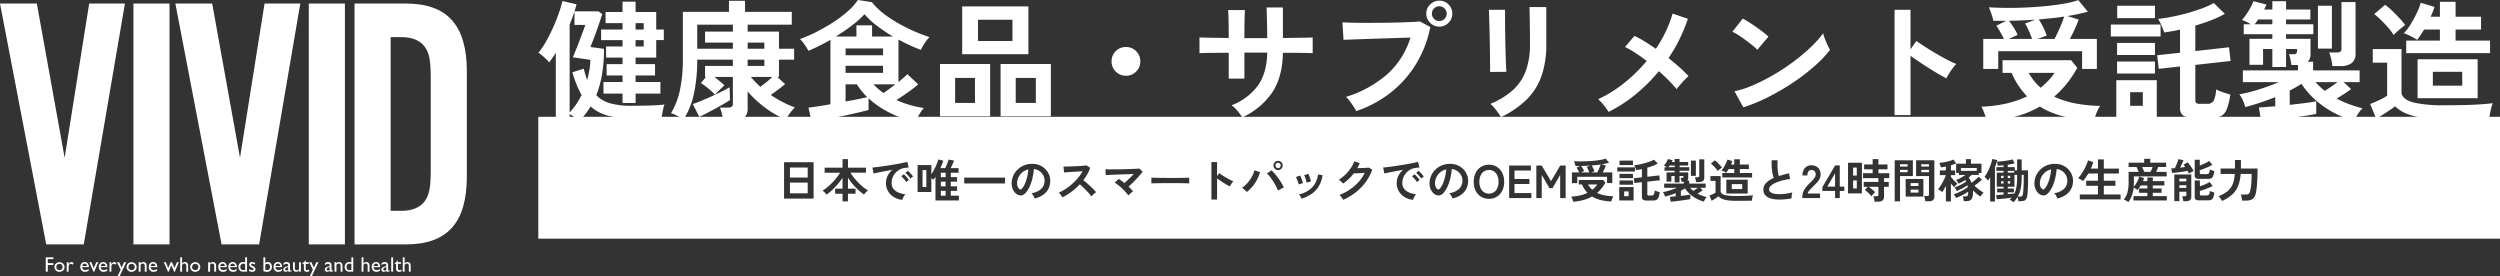 <svg xmlns="http://www.w3.org/2000/svg" width="861.5" height="95.275" viewBox="0 0 861.5 95.275">
  <rect x="0" y="0" width="861.5" height="95.275" fill="#333333" stroke="none"/>
  <g id="グループ_77" data-name="グループ 77" transform="translate(-242.5 -351.75)">
    <g id="グループ_76" data-name="グループ 76" transform="translate(-655.5 10.034)">
      <path id="パス_13" data-name="パス 13" d="M.533-4.775H3.168v.63H1.241v1.379H3.168v.63H1.241v2.3H.533Zm4.75,1.68a1.7,1.7,0,0,1,1.234.479,1.612,1.612,0,0,1,.492,1.2,1.531,1.531,0,0,1-.5,1.169A1.769,1.769,0,0,1,5.255.223,1.7,1.7,0,0,1,4.031-.249a1.568,1.568,0,0,1-.492-1.18,1.579,1.579,0,0,1,.5-1.19A1.731,1.731,0,0,1,5.283-3.095Zm-.035.58a1.017,1.017,0,0,0-.76.3,1.063,1.063,0,0,0-.3.775,1.016,1.016,0,0,0,.3.762,1.075,1.075,0,0,0,.782.3,1.058,1.058,0,0,0,.776-.3,1.03,1.03,0,0,0,.3-.766,1.022,1.022,0,0,0-.315-.768A1.094,1.094,0,0,0,5.248-2.515Zm3.166-.573v.746L8.449-2.4q.467-.753.934-.753a1.151,1.151,0,0,1,.76.368l-.34.566a.954.954,0,0,0-.622-.318.667.667,0,0,0-.539.3,1.122,1.122,0,0,0-.228.7v1.7H7.766V-3.088ZM15.378-1.4H13.089a1.062,1.062,0,0,0,.313.743,1.032,1.032,0,0,0,.745.276,1.937,1.937,0,0,0,1.174-.4v.63a2.149,2.149,0,0,1-.589.283,2.462,2.462,0,0,1-.684.085,1.536,1.536,0,0,1-.87-.223,1.621,1.621,0,0,1-.532-.6,1.833,1.833,0,0,1-.2-.872,1.731,1.731,0,0,1,.421-1.208,1.406,1.406,0,0,1,1.093-.465,1.288,1.288,0,0,1,1.033.453,1.809,1.809,0,0,1,.386,1.213ZM13.1-1.79h1.638a.9.9,0,0,0-.23-.594.739.739,0,0,0-.552-.209.794.794,0,0,0-.568.209A1.034,1.034,0,0,0,13.1-1.79Zm4.853-1.3h.7L17.217.223H17L15.53-3.088h.7l.877,2ZM21.765-1.4H19.477a1.062,1.062,0,0,0,.313.743,1.032,1.032,0,0,0,.745.276,1.937,1.937,0,0,0,1.174-.4v.63a2.149,2.149,0,0,1-.589.283,2.462,2.462,0,0,1-.684.085,1.536,1.536,0,0,1-.87-.223,1.621,1.621,0,0,1-.532-.6,1.833,1.833,0,0,1-.2-.872,1.731,1.731,0,0,1,.421-1.208,1.406,1.406,0,0,1,1.093-.465A1.288,1.288,0,0,1,21.38-2.7a1.809,1.809,0,0,1,.386,1.213ZM19.491-1.79h1.638a.9.9,0,0,0-.23-.594.739.739,0,0,0-.552-.209.794.794,0,0,0-.568.209A1.034,1.034,0,0,0,19.491-1.79Zm3.661-1.3v.746l.035-.057q.467-.753.934-.753a1.151,1.151,0,0,1,.76.368l-.34.566a.954.954,0,0,0-.622-.318.667.667,0,0,0-.539.3,1.122,1.122,0,0,0-.228.7v1.7H22.5V-3.088Zm4.386,0h.725l-2.3,4.913h-.718L26.349-.531,25.09-3.088h.732L26.7-1.252Zm2.593-.007a1.7,1.7,0,0,1,1.234.479,1.612,1.612,0,0,1,.492,1.2,1.531,1.531,0,0,1-.5,1.169A1.769,1.769,0,0,1,30.1.223a1.7,1.7,0,0,1-1.224-.472,1.568,1.568,0,0,1-.492-1.18,1.579,1.579,0,0,1,.5-1.19A1.731,1.731,0,0,1,30.13-3.095Zm-.035.58a1.017,1.017,0,0,0-.76.3,1.063,1.063,0,0,0-.3.775,1.016,1.016,0,0,0,.3.762,1.075,1.075,0,0,0,.782.3,1.058,1.058,0,0,0,.776-.3,1.03,1.03,0,0,0,.3-.766,1.022,1.022,0,0,0-.315-.768A1.094,1.094,0,0,0,30.095-2.515Zm3.12-.573v.414a1.294,1.294,0,0,1,.98-.477,1.079,1.079,0,0,1,.566.157,1.026,1.026,0,0,1,.4.432,2.063,2.063,0,0,1,.136.868V.166H34.65V-1.687A1.267,1.267,0,0,0,34.5-2.4a.581.581,0,0,0-.509-.214.927.927,0,0,0-.775.456V.166h-.658V-3.088ZM38.965-1.4H36.677a1.062,1.062,0,0,0,.313.743,1.032,1.032,0,0,0,.745.276,1.937,1.937,0,0,0,1.174-.4v.63a2.149,2.149,0,0,1-.589.283,2.462,2.462,0,0,1-.684.085,1.536,1.536,0,0,1-.87-.223,1.621,1.621,0,0,1-.532-.6,1.833,1.833,0,0,1-.2-.872,1.731,1.731,0,0,1,.421-1.208,1.406,1.406,0,0,1,1.093-.465A1.288,1.288,0,0,1,38.58-2.7a1.809,1.809,0,0,1,.386,1.213ZM36.691-1.79h1.638a.9.9,0,0,0-.23-.594.739.739,0,0,0-.552-.209.794.794,0,0,0-.568.209A1.034,1.034,0,0,0,36.691-1.79Zm9.047-1.3h.69L44.992.223h-.2l-.966-2.267L42.877.223h-.209l-1.45-3.311h.69l.852,1.974.828-1.974h.477l.824,1.974ZM46.87-4.775h.644V-2.66a1.245,1.245,0,0,1,1-.492,1.072,1.072,0,0,1,.584.163.986.986,0,0,1,.384.449,2.221,2.221,0,0,1,.126.852V.166h-.644V-1.846a.889.889,0,0,0-.175-.575.563.563,0,0,0-.462-.218.779.779,0,0,0-.4.11,1.815,1.815,0,0,0-.414.364V.166H46.87Zm5.192,1.68a1.7,1.7,0,0,1,1.234.479,1.612,1.612,0,0,1,.492,1.2,1.531,1.531,0,0,1-.5,1.169,1.769,1.769,0,0,1-1.256.465,1.7,1.7,0,0,1-1.224-.472,1.568,1.568,0,0,1-.492-1.18,1.579,1.579,0,0,1,.5-1.19A1.731,1.731,0,0,1,52.063-3.095Zm-.035.58a1.017,1.017,0,0,0-.76.3,1.063,1.063,0,0,0-.3.775,1.015,1.015,0,0,0,.3.762,1.075,1.075,0,0,0,.782.3,1.058,1.058,0,0,0,.776-.3,1.03,1.03,0,0,0,.3-.766,1.022,1.022,0,0,0-.315-.768A1.094,1.094,0,0,0,52.027-2.515Zm5.132-.573v.414a1.294,1.294,0,0,1,.98-.477,1.079,1.079,0,0,1,.566.157,1.026,1.026,0,0,1,.4.432,2.063,2.063,0,0,1,.136.868V.166H58.6V-1.687a1.267,1.267,0,0,0-.152-.713.582.582,0,0,0-.509-.214.927.927,0,0,0-.775.456V.166H56.5V-3.088ZM62.91-1.4H60.622a1.062,1.062,0,0,0,.313.743,1.032,1.032,0,0,0,.745.276,1.937,1.937,0,0,0,1.174-.4v.63a2.149,2.149,0,0,1-.589.283,2.462,2.462,0,0,1-.684.085,1.536,1.536,0,0,1-.87-.223,1.621,1.621,0,0,1-.532-.6,1.833,1.833,0,0,1-.2-.872A1.731,1.731,0,0,1,60.4-2.686a1.406,1.406,0,0,1,1.093-.465,1.288,1.288,0,0,1,1.033.453,1.809,1.809,0,0,1,.386,1.213ZM60.636-1.79h1.638a.9.9,0,0,0-.23-.594.739.739,0,0,0-.552-.209.794.794,0,0,0-.568.209A1.034,1.034,0,0,0,60.636-1.79ZM66.38-1.4H64.092a1.062,1.062,0,0,0,.313.743,1.032,1.032,0,0,0,.745.276,1.937,1.937,0,0,0,1.174-.4v.63a2.149,2.149,0,0,1-.589.283,2.462,2.462,0,0,1-.684.085,1.536,1.536,0,0,1-.87-.223,1.621,1.621,0,0,1-.532-.6,1.833,1.833,0,0,1-.2-.872,1.731,1.731,0,0,1,.421-1.208,1.406,1.406,0,0,1,1.093-.465,1.288,1.288,0,0,1,1.033.453,1.809,1.809,0,0,1,.386,1.213ZM64.106-1.79h1.638a.9.9,0,0,0-.23-.594.739.739,0,0,0-.552-.209.794.794,0,0,0-.568.209A1.034,1.034,0,0,0,64.106-1.79Zm5.143-2.985H69.9V.166H68.52A1.506,1.506,0,0,1,67.369-.29a1.712,1.712,0,0,1-.43-1.224A1.624,1.624,0,0,1,67.39-2.7a1.537,1.537,0,0,1,1.151-.463,2.094,2.094,0,0,1,.707.138Zm0,4.389V-2.448A1.335,1.335,0,0,0,68.64-2.6a.982.982,0,0,0-.766.315,1.218,1.218,0,0,0-.285.849,1.112,1.112,0,0,0,.248.775.767.767,0,0,0,.315.219,2.124,2.124,0,0,0,.6.057Zm1.362.318V-.761a2.933,2.933,0,0,0,.557.309,1.3,1.3,0,0,0,.479.118.6.6,0,0,0,.347-.1.285.285,0,0,0,.145-.237A.319.319,0,0,0,72.044-.9a2.176,2.176,0,0,0-.4-.271,2.87,2.87,0,0,1-.815-.592.85.85,0,0,1-.193-.536.752.752,0,0,1,.292-.612,1.154,1.154,0,0,1,.752-.237,2.07,2.07,0,0,1,.98.269v.637a1.96,1.96,0,0,0-.937-.347.521.521,0,0,0-.3.08.245.245,0,0,0-.115.21.3.3,0,0,0,.1.216,1.793,1.793,0,0,0,.366.248l.23.131q.813.46.813,1.019a.811.811,0,0,1-.313.656,1.228,1.228,0,0,1-.8.256A1.962,1.962,0,0,1,71.18.161,3.477,3.477,0,0,1,70.61-.067Zm4.93-4.708h.644v1.921a1.486,1.486,0,0,1,.891-.3,1.261,1.261,0,0,1,1.012.467,1.8,1.8,0,0,1,.393,1.2,1.682,1.682,0,0,1-.469,1.25,1.7,1.7,0,0,1-1.254.465,3.505,3.505,0,0,1-.663-.067,2.194,2.194,0,0,1-.554-.17Zm.644,2.536V-.478a2.331,2.331,0,0,0,.676.1.892.892,0,0,0,.7-.3,1.132,1.132,0,0,0,.271-.782,1.193,1.193,0,0,0-.253-.789.817.817,0,0,0-.66-.3A1.136,1.136,0,0,0,76.184-2.239Zm5.779.835H79.675a1.062,1.062,0,0,0,.313.743,1.032,1.032,0,0,0,.745.276,1.937,1.937,0,0,0,1.174-.4v.63a2.149,2.149,0,0,1-.589.283,2.462,2.462,0,0,1-.684.085,1.536,1.536,0,0,1-.87-.223,1.621,1.621,0,0,1-.532-.6,1.833,1.833,0,0,1-.2-.872,1.731,1.731,0,0,1,.421-1.208,1.406,1.406,0,0,1,1.093-.465,1.288,1.288,0,0,1,1.033.453,1.809,1.809,0,0,1,.386,1.213ZM79.689-1.79h1.638a.9.9,0,0,0-.23-.594.739.739,0,0,0-.552-.209.794.794,0,0,0-.568.209A1.034,1.034,0,0,0,79.689-1.79Zm5.015,0V-.407q0,.166.113.166a.779.779,0,0,0,.364-.173v.393a2.105,2.105,0,0,1-.352.193.763.763,0,0,1-.278.051q-.414,0-.488-.325a1.4,1.4,0,0,1-.874.318.771.771,0,0,1-.566-.225A.762.762,0,0,1,82.4-.573a.794.794,0,0,1,.221-.55,1.5,1.5,0,0,1,.628-.384l.824-.283v-.173a.519.519,0,0,0-.587-.587,1.414,1.414,0,0,0-1.026.545v-.7a1.336,1.336,0,0,1,1.079-.442,1.245,1.245,0,0,1,.845.276.866.866,0,0,1,.191.235.848.848,0,0,1,.108.294A4.345,4.345,0,0,1,84.7-1.79ZM84.072-.478v-.966l-.431.166a1.456,1.456,0,0,0-.465.264.443.443,0,0,0-.136.331.442.442,0,0,0,.129.329.456.456,0,0,0,.334.127A.809.809,0,0,0,84.072-.478Zm3.753.644V-.248A1.5,1.5,0,0,1,87.356.1a1.227,1.227,0,0,1-.525.124,1.1,1.1,0,0,1-.568-.154,1,1,0,0,1-.393-.417,2.091,2.091,0,0,1-.133-.875V-3.088h.644v1.857a1.28,1.28,0,0,0,.147.716.593.593,0,0,0,.515.2.942.942,0,0,0,.782-.449V-3.088h.644V.166Zm1.093-2.738,1.21-1.188v.672h1.029v.58H90.127v1.6q0,.559.463.559a1.422,1.422,0,0,0,.732-.233v.6a1.626,1.626,0,0,1-.81.209,1.073,1.073,0,0,1-.736-.258.735.735,0,0,1-.152-.175.93.93,0,0,1-.1-.255,2.858,2.858,0,0,1-.041-.6V-2.508h-.566Zm4.86-.516H94.5L92.2,1.825h-.718L92.589-.531,91.329-3.088h.732l.877,1.836Zm5.238,1.3V-.407q0,.166.113.166a.779.779,0,0,0,.364-.173v.393a2.106,2.106,0,0,1-.352.193.763.763,0,0,1-.278.051q-.414,0-.488-.325A1.4,1.4,0,0,1,97.5.216a.771.771,0,0,1-.566-.225.762.762,0,0,1-.226-.564.794.794,0,0,1,.221-.55,1.5,1.5,0,0,1,.628-.384l.824-.283v-.173a.519.519,0,0,0-.587-.587,1.414,1.414,0,0,0-1.026.545v-.7a1.336,1.336,0,0,1,1.079-.442,1.245,1.245,0,0,1,.845.276.866.866,0,0,1,.191.235.848.848,0,0,1,.108.294A4.342,4.342,0,0,1,99.015-1.79ZM98.382-.478v-.966l-.432.166a1.456,1.456,0,0,0-.465.264.443.443,0,0,0-.136.331.442.442,0,0,0,.129.329.456.456,0,0,0,.334.127A.809.809,0,0,0,98.382-.478Zm2.324-2.61v.414a1.294,1.294,0,0,1,.98-.477,1.079,1.079,0,0,1,.566.157,1.026,1.026,0,0,1,.4.432,2.063,2.063,0,0,1,.136.868V.166h-.644V-1.687a1.267,1.267,0,0,0-.152-.713.582.582,0,0,0-.509-.214.927.927,0,0,0-.775.456V.166h-.658V-3.088Zm5.15-1.687h.647V.166h-1.376a1.506,1.506,0,0,1-1.151-.456,1.712,1.712,0,0,1-.43-1.224A1.624,1.624,0,0,1,104-2.7a1.537,1.537,0,0,1,1.151-.463,2.094,2.094,0,0,1,.707.138Zm0,4.389V-2.448a1.335,1.335,0,0,0-.608-.152.982.982,0,0,0-.766.315,1.218,1.218,0,0,0-.285.849,1.112,1.112,0,0,0,.248.775.767.767,0,0,0,.315.219,2.124,2.124,0,0,0,.6.057Zm3.519-4.389h.644V-2.66a1.245,1.245,0,0,1,1-.492,1.072,1.072,0,0,1,.584.163.985.985,0,0,1,.384.449,2.221,2.221,0,0,1,.126.852V.166h-.644V-1.846a.889.889,0,0,0-.175-.575.563.563,0,0,0-.462-.218.779.779,0,0,0-.4.11,1.815,1.815,0,0,0-.414.364V.166h-.644ZM115.784-1.4H113.5a1.062,1.062,0,0,0,.313.743,1.032,1.032,0,0,0,.745.276,1.937,1.937,0,0,0,1.174-.4v.63a2.149,2.149,0,0,1-.589.283,2.462,2.462,0,0,1-.684.085,1.536,1.536,0,0,1-.87-.223,1.621,1.621,0,0,1-.532-.6,1.833,1.833,0,0,1-.2-.872,1.731,1.731,0,0,1,.421-1.208,1.406,1.406,0,0,1,1.093-.465A1.288,1.288,0,0,1,115.4-2.7a1.809,1.809,0,0,1,.386,1.213Zm-2.274-.386h1.638a.9.9,0,0,0-.23-.594.739.739,0,0,0-.552-.209.794.794,0,0,0-.568.209A1.034,1.034,0,0,0,113.509-1.79Zm5.015,0V-.407q0,.166.113.166A.779.779,0,0,0,119-.414v.393a2.106,2.106,0,0,1-.352.193.763.763,0,0,1-.278.051q-.414,0-.488-.325a1.4,1.4,0,0,1-.874.318.771.771,0,0,1-.566-.225.762.762,0,0,1-.226-.564.794.794,0,0,1,.221-.55,1.5,1.5,0,0,1,.628-.384l.824-.283v-.173a.519.519,0,0,0-.587-.587,1.414,1.414,0,0,0-1.026.545v-.7a1.336,1.336,0,0,1,1.079-.442,1.245,1.245,0,0,1,.845.276.866.866,0,0,1,.191.235.848.848,0,0,1,.108.294A4.348,4.348,0,0,1,118.525-1.79Zm-.633,1.312v-.966l-.431.166a1.456,1.456,0,0,0-.465.264.443.443,0,0,0-.136.331.442.442,0,0,0,.129.329.456.456,0,0,0,.334.127A.809.809,0,0,0,117.892-.478Zm1.694-4.3h.644V.166h-.644Zm1.118,2.2,1.21-1.188v.672h1.029v.58h-1.029v1.6q0,.559.463.559a1.422,1.422,0,0,0,.732-.233v.6a1.626,1.626,0,0,1-.81.209,1.073,1.073,0,0,1-.736-.258.735.735,0,0,1-.152-.175.931.931,0,0,1-.1-.255,2.859,2.859,0,0,1-.041-.6V-2.508H120.7Zm2.854-2.2h.644V-2.66a1.245,1.245,0,0,1,1-.492,1.072,1.072,0,0,1,.584.163.985.985,0,0,1,.384.449,2.221,2.221,0,0,1,.126.852V.166h-.644V-1.846a.889.889,0,0,0-.175-.575.563.563,0,0,0-.462-.218.779.779,0,0,0-.4.11,1.816,1.816,0,0,0-.414.364V.166h-.644Z" transform="translate(913.228 435.166)" fill="#fff"/>
      <path id="パス_8" data-name="パス 8" d="M31.875-35.068,46.06-118.059H33.742L25.281-64.93,15.7-118.059H3.009L18.935-35.068Z" transform="translate(894.991 461)" fill="#fff"/>
      <path id="パス_9" data-name="パス 9" d="M31.875-35.068,46.06-118.059H33.742L25.281-64.93,15.7-118.059H3.009L18.935-35.068Z" transform="translate(955.422 461)" fill="#fff"/>
      <path id="パス_10" data-name="パス 10" d="M49.358-118.059H36.916v82.991H49.358Z" transform="translate(967.495 461)" fill="#fff"/>
      <path id="パス_11" data-name="パス 11" d="M49.358-118.059H36.916v82.991H49.358Z" transform="translate(907.064 461)" fill="#fff"/>
      <path id="パス_12" data-name="パス 12" d="M93.554-35.068h17.668c14.309,0,21.028-7.465,21.028-23.392V-94.667c0-15.926-6.719-23.392-21.028-23.392H93.554ZM106-46.64v-59.848h3.857c3.484,0,6.221,1.12,7.839,3.235,1.618,2.24,2.115,4.728,2.115,10.949v31.479c0,6.221-.5,8.71-2.115,10.949-1.618,2.115-4.355,3.235-7.839,3.235Z" transform="translate(926.622 461)" fill="#fff"/>
    </g>
    <path id="パス_64" data-name="パス 64" d="M14.085,3.6a12.625,12.625,0,0,0-1.553-1.372A12.663,12.663,0,0,0,10.8,1.08v2.3H6.03V-20.07q-.585.945-1.17,1.777T3.735-16.74A9.209,9.209,0,0,0,2.7-17.888q-.675-.652-1.4-1.26a9.322,9.322,0,0,0-1.26-.922,26.175,26.175,0,0,0,2.633-3.893q1.283-2.272,2.408-4.77t1.957-4.882A44.277,44.277,0,0,0,8.325-37.89l4.86,1.125q-.18.585-.338,1.193t-.382,1.237h8.28l1.305.945q-.36,1.125-.9,2.7t-1.125,3.24q-.585,1.665-1.147,3.083t-.923,2.317l4.68.63a52.315,52.315,0,0,1-.675,8.8,35.022,35.022,0,0,1-1.98,7.177,10.77,10.77,0,0,0,4.838,2.813A26.421,26.421,0,0,0,32-1.8q3.6,0,6.593-.09a45.457,45.457,0,0,0,4.882-.36,10.7,10.7,0,0,0-.428,1.507q-.2.923-.36,1.823t-.247,1.44H32.04a30.785,30.785,0,0,1-8.168-.945A14.548,14.548,0,0,1,18-1.575,24.559,24.559,0,0,1,16.2,1.1Q15.21,2.385,14.085,3.6Zm14.94-6.345v-3.24h-6.57v-4h6.57v-2.25h-5.49v-3.915h5.49v-2.25h-5.67V-22.23h5.67v-2.2h-7.38V-28.08h7.38v-2.2h-5.85V-34.11h5.85v-3.555h4.5v3.555h7.11v6.03h2.61v3.645h-2.61v6.03h-7.11v2.25h6.7v3.915h-6.7v2.25h8.55v4h-8.55v3.24ZM10.8.5a23.465,23.465,0,0,0,4.1-6.03,35.956,35.956,0,0,1-3.15-7.83L15.66-14.58q.27,1.08.563,2.048t.608,1.867a32.361,32.361,0,0,0,.788-3.532,25.44,25.44,0,0,0,.337-3.443L11.88-18.5q.4-.9.99-2.34t1.215-3.105q.63-1.665,1.193-3.173t.923-2.542H12.465V-34.29q-.36,1.035-.765,2.182t-.9,2.318ZM33.525-22.23h2.79v-2.2h-2.79Zm0-5.85h2.79v-2.2h-2.79ZM63.72,3.555A17.3,17.3,0,0,0,63.293,1.1a14.98,14.98,0,0,0-.7-2.273H65.34a2.268,2.268,0,0,0,1.305-.292,1.341,1.341,0,0,0,.4-1.147v-9.135H60.705q.9.72,1.822,1.485t1.6,1.4q-.27.27-.967.945T61.785-6.57q-.675.675-.9.945A22.045,22.045,0,0,0,58.59-7.762,23.529,23.529,0,0,0,56.025-9.63l1.755-2.115h-.315v-3.78H67.05v-2.16H54.765A55.683,55.683,0,0,1,53.573-5.692a26.023,26.023,0,0,1-3.488,8.527q-.495-.315-1.327-.743t-1.665-.81A8.269,8.269,0,0,0,45.72.765a25.777,25.777,0,0,0,3.1-8.033,50.679,50.679,0,0,0,.99-10.642V-34.155H65.7V-37.98h5.535v3.825h16.11v4.41H72.135v2.385h10.8v5.895h5.22v3.78h-5.22v5.94H82.35l2.7,2.475q-.855.72-2.25,1.778T80.1-5.535a39.2,39.2,0,0,0,4.118,2.453,37.71,37.71,0,0,0,4.208,1.867A11.964,11.964,0,0,0,86.738.72a14.881,14.881,0,0,0-1.372,2.25,32.56,32.56,0,0,1-7.02-3.983,37.048,37.048,0,0,1-6.21-5.738V-.945a4.119,4.119,0,0,1-1.35,3.42,6.4,6.4,0,0,1-4.05,1.08Zm-8.955-25.02H67.05V-23.58H57.465v-3.78H67.05v-2.385H54.765Zm.72,23.49-2.25-4.41q1.26-.45,2.97-1.148t3.532-1.53q1.823-.832,3.443-1.643T65.925-8.19l.135,4.41q-.81.54-2.16,1.328T61.02-.832Q59.49,0,58.028.765T55.485,2.025ZM76.5-8.325q1.035-.765,2.16-1.665a24.042,24.042,0,0,0,1.98-1.755H73.26q.72.9,1.552,1.755T76.5-8.325Zm-4.365-7.2H77.9v-2.16h-5.76Zm0-5.94H77.9V-23.58h-5.76Zm22.05,25.2-1.08-4.9q.945-.09,2.993-.4t4.567-.765V-24.525Q98.73-23.4,96.772-22.432T93.06-20.745a14.573,14.573,0,0,0-1.26-2.093A14.99,14.99,0,0,0,90.18-24.8a48.888,48.888,0,0,0,5.76-2.5,61.051,61.051,0,0,0,5.76-3.33,42.607,42.607,0,0,0,5-3.78,19.059,19.059,0,0,0,3.42-3.847l4.86.765a22.2,22.2,0,0,0,3.915,3.847,40.54,40.54,0,0,0,5.2,3.443q2.813,1.575,5.6,2.79a51.5,51.5,0,0,0,5.085,1.935,18.554,18.554,0,0,0-1.665,2.16,18.525,18.525,0,0,0-1.305,2.25q-1.8-.675-3.757-1.575t-3.937-1.98V-9.99q.99-.81,1.8-1.507a14.8,14.8,0,0,0,1.26-1.193L130.9-9.18q-1.395,1.215-3.465,2.7t-4.05,2.7a35.561,35.561,0,0,0,4.59,1.688,35.493,35.493,0,0,0,4.86,1.058,13.417,13.417,0,0,0-1.575,2.272,10.485,10.485,0,0,0-1.08,2.453A33.171,33.171,0,0,1,121.5.81a31.735,31.735,0,0,1-7.695-5.175V-.36q-1.125.315-3.105.787t-4.365.99q-2.385.518-4.77.99t-4.342.832Q95.265,3.6,94.185,3.735ZM102.51-25.65h7.11v-3.87h5.4v3.87h7.2a58.432,58.432,0,0,1-5.49-3.69,26.91,26.91,0,0,1-4.32-4.005,31.413,31.413,0,0,1-4.3,3.848Q105.48-27.5,102.51-25.65Zm3.375,12.51H118.8v-2.43H105.885Zm0-6.075H118.8v-2.34H105.885Zm0,15.93q2.295-.405,4.3-.81t3.172-.675A22.711,22.711,0,0,1,109.8-9.18h-3.915ZM118.98-6.21q.945-.63,2-1.417T123.03-9.18h-7.515A20.167,20.167,0,0,0,118.98-6.21Zm27.09-13.365v-16.47h22.815v16.47ZM159.3,1.845V-16.2h17.325V1.845Zm-20.88,0V-16.2H155.7V1.845Zm13.1-25.965H163.4v-7.335h-11.88ZM164.52-2.79h6.93v-8.595h-6.93Zm-20.88,0h6.84v-8.595h-6.84Zm58.86-9.36a4.776,4.776,0,0,1-3.51-1.44,4.776,4.776,0,0,1-1.44-3.51,4.776,4.776,0,0,1,1.44-3.51,4.776,4.776,0,0,1,3.51-1.44,4.776,4.776,0,0,1,3.51,1.44,4.776,4.776,0,0,1,1.44,3.51,4.776,4.776,0,0,1-1.44,3.51A4.776,4.776,0,0,1,202.5-12.15ZM242.6,2.2a21.083,21.083,0,0,0-1.62-2.2,10.518,10.518,0,0,0-2.07-1.98,20.1,20.1,0,0,0,9.158-6.907q2.992-4.342,3.128-11.227h-7.875v8.955h-5.4v-8.91q-2.2,0-4.252.023t-3.6.045q-1.553.023-2.227.068v-5.4q.5,0,2,.045t3.645.067q2.138.023,4.432.068,0-2.07-.022-4t-.068-3.443q-.045-1.508-.135-2.182h5.8q-.045.675-.09,2.205t-.068,3.487q-.022,1.957-.022,3.982h7.875q0-1.575-.045-3.6t-.09-3.937q-.045-1.913-.09-3.037h5.625v10.53q2.205-.045,4.253-.068t3.645-.045q1.6-.022,2.363-.068v5.4q-.72-.045-2.318-.068t-3.668-.045q-2.07-.023-4.275-.023-.135,8.28-3.645,13.612A25.2,25.2,0,0,1,242.6,2.2Zm39.24-2.16a13.445,13.445,0,0,0-.878-1.53q-.607-.945-1.3-1.89a8.994,8.994,0,0,0-1.327-1.485A39.167,39.167,0,0,0,292.5-12.622a28.108,28.108,0,0,0,8.055-12.667q-2.115.045-4.792.135t-5.513.18q-2.835.09-5.422.18l-4.523.157q-1.935.068-2.835.112l-.36-6.03q1.305.09,3.443.135t4.7.045q2.565,0,5.31-.022t5.288-.09q2.542-.068,4.612-.157t3.285-.225l3.645,1.935a39.267,39.267,0,0,1-5.017,12.892,37.25,37.25,0,0,1-8.73,9.765A39.716,39.716,0,0,1,281.835.045ZM310.5-29.07a4.33,4.33,0,0,1-3.172-1.327A4.33,4.33,0,0,1,306-33.57a4.256,4.256,0,0,1,1.328-3.15,4.367,4.367,0,0,1,3.172-1.305,4.292,4.292,0,0,1,3.15,1.305,4.292,4.292,0,0,1,1.305,3.15A4.367,4.367,0,0,1,313.65-30.4,4.256,4.256,0,0,1,310.5-29.07Zm0-1.935a2.425,2.425,0,0,0,1.777-.742,2.478,2.478,0,0,0,.742-1.823,2.425,2.425,0,0,0-.742-1.778,2.425,2.425,0,0,0-1.777-.743,2.478,2.478,0,0,0-1.823.743,2.425,2.425,0,0,0-.742,1.778,2.478,2.478,0,0,0,.742,1.823A2.478,2.478,0,0,0,310.5-31.005Zm21.2,33.12A11.68,11.68,0,0,0,330.772.63q-.607-.855-1.327-1.71a12.157,12.157,0,0,0-1.35-1.395,26.886,26.886,0,0,0,7.65-4.635,16.7,16.7,0,0,0,4.5-6.593,26.079,26.079,0,0,0,1.485-9.292v-2.07q0-.99-.023-2.565t-.045-3.24q-.022-1.665-.045-3.015t-.068-1.935h5.805v12.825a32.562,32.562,0,0,1-1.665,10.957,21.445,21.445,0,0,1-5.13,8.1A32.525,32.525,0,0,1,331.7,2.115Zm-3.735-15.57q.045-.4.023-2t-.045-3.893q-.022-2.3-.068-4.815t-.112-4.815q-.068-2.3-.113-3.892t-.09-2h5.58v2.07q0,1.575.022,3.8t.068,4.657q.045,2.43.112,4.7t.135,3.915q.068,1.643.112,2.227ZM368.82.315a26.531,26.531,0,0,0-1.643-2.3,12.659,12.659,0,0,0-1.957-2.07,44.48,44.48,0,0,0,9.068-5.67,54.3,54.3,0,0,0,7.672-7.515q-2.07-1.575-4.005-2.835a29.58,29.58,0,0,0-3.465-1.98l3.24-3.825a32.965,32.965,0,0,1,3.555,1.935q1.89,1.17,3.825,2.52a44.816,44.816,0,0,0,3.443-6.03,39.973,39.973,0,0,0,2.318-6.12l5.265,1.8a55.2,55.2,0,0,1-6.66,13.545q2.025,1.62,3.825,3.218a39.224,39.224,0,0,1,3.06,2.993,19.244,19.244,0,0,0-1.417,1.372q-.787.833-1.508,1.665t-1.17,1.463a39.115,39.115,0,0,0-2.678-2.97q-1.6-1.62-3.443-3.24a58.114,58.114,0,0,1-7.92,7.92A49.6,49.6,0,0,1,368.82.315ZM415.26-1.26,412.2-6.795a34.573,34.573,0,0,0,6.727-2.228,67.625,67.625,0,0,0,7.088-3.645,71.313,71.313,0,0,0,6.75-4.5,64.583,64.583,0,0,0,5.782-4.883,34.861,34.861,0,0,0,4.208-4.725,15.546,15.546,0,0,0,.607,1.89q.428,1.125.923,2.182a17.129,17.129,0,0,0,.855,1.642,42.288,42.288,0,0,1-5.513,5.737,70.31,70.31,0,0,1-7.312,5.58,79.71,79.71,0,0,1-8.37,4.883A60.527,60.527,0,0,1,415.26-1.26Zm4.815-19.845a16.158,16.158,0,0,0-1.643-1.485q-1.057-.855-2.34-1.8t-2.5-1.733a16.388,16.388,0,0,0-2.115-1.193l3.6-4.545q.9.495,2.115,1.26t2.5,1.665q1.283.9,2.408,1.777a19.915,19.915,0,0,1,1.8,1.553Zm47.295,22.5v-36.27h5.49V-21.24l2.025-2.88q1.08.765,2.857,1.913t3.8,2.34q2.025,1.193,3.915,2.183a30.368,30.368,0,0,0,3.2,1.485,10.775,10.775,0,0,0-1.237,1.418,22.05,22.05,0,0,0-1.283,1.89q-.585.968-.945,1.642-1.08-.585-2.677-1.507t-3.375-2.048q-1.778-1.125-3.42-2.228t-2.858-2V1.395ZM497.925-14.49V-24.84h7.11q-.54-1.17-1.238-2.385t-1.372-2.16l3.42-1.71q-2.205.045-4.455,0a17.313,17.313,0,0,0-.653-2.385,21.619,21.619,0,0,0-.878-2.25q2.925.18,6.345.2t6.93-.157q3.51-.18,6.818-.518t6.075-.833a29.53,29.53,0,0,0,4.657-1.17l3.285,4q-1.53.405-3.307.788t-3.757.7L530.82-31.5q-.45,1.26-1.3,3.15t-1.755,3.51h9.315v10.35H531.99v-6.12H503.1v6.12Zm1.26,18.09q-.135-.63-.45-1.6t-.7-1.935a10.142,10.142,0,0,0-.742-1.553,46.2,46.2,0,0,0,8.55-1.08,34.458,34.458,0,0,0,7.2-2.475,26.141,26.141,0,0,1-2.925-3.622,28.082,28.082,0,0,1-2.43-4.477h-3.105V-17.5H528.21l2.115,2.61A34.546,34.546,0,0,1,522.36-4.95,30.852,30.852,0,0,0,529.6-2.632a49.6,49.6,0,0,0,8.6.877,9.367,9.367,0,0,0-.878,1.575,19.714,19.714,0,0,0-.742,1.89q-.315.945-.495,1.575a54.1,54.1,0,0,1-10.1-1.327,28.117,28.117,0,0,1-8.527-3.488,35.181,35.181,0,0,1-8.37,3.443A55.323,55.323,0,0,1,499.185,3.6Zm17.46-28.44h5.85q.54-1.035,1.17-2.385t1.215-2.767q.585-1.418.945-2.543-2.07.315-4.253.54t-4.523.45a21.769,21.769,0,0,1,1.53,2.655,19.743,19.743,0,0,1,1.215,2.925Zm-9.9,0h8.01q-.45-1.3-1.125-2.812a19.759,19.759,0,0,0-1.3-2.5l3.51-1.3q-2.205.135-4.455.225t-4.59.135q.765.99,1.6,2.3a17.9,17.9,0,0,1,1.372,2.565Zm10.98,16.83A32.167,32.167,0,0,0,520.29-10.4a19.633,19.633,0,0,0,2.205-2.745h-8.91A19,19,0,0,0,517.725-8.01ZM570.6,2.385a6.548,6.548,0,0,1-3.757-.81,3.128,3.128,0,0,1-1.1-2.7v-14.22l-7.335.81-.54-4.68,7.875-.855v-7.965q-1.395.315-2.768.54t-2.677.45q-.36-1.08-.945-2.452a11.157,11.157,0,0,0-1.215-2.227q2.43-.27,5.107-.81t5.31-1.283q2.633-.742,4.927-1.6a23.567,23.567,0,0,0,3.87-1.8l3.825,3.735a33.089,33.089,0,0,1-4.59,2.16q-2.655,1.035-5.58,1.89v8.775l11.61-1.305.54,4.725-12.15,1.35V-3.69a1.194,1.194,0,0,0,.315.945,2.155,2.155,0,0,0,1.3.27h2.34a2.535,2.535,0,0,0,2.34-1.013,9.741,9.741,0,0,0,.855-3.938,17.389,17.389,0,0,0,2.363.968q1.508.517,2.542.787a21.625,21.625,0,0,1-1.237,5.108,4.3,4.3,0,0,1-2.025,2.34,8.139,8.139,0,0,1-3.443.607ZM543.78,2.34V-10.62h13.95V2.34Zm-1.89-28.035v-4.1h17.145v4.1Zm2.2-6.3V-36.27H557.1V-32Zm-.045,19.08v-4.14H557.1v4.14Zm0-6.39v-4.14H557.1v4.14ZM548.55-1.8h4.365V-6.48H548.55Zm45.135,5.355-.765-4.77q.9-.045,2.385-.158l3.24-.247V-4.77q-2.52.99-5.13,1.868T588.2-1.35a10.523,10.523,0,0,0-.81-2.317A10.025,10.025,0,0,0,586.17-5.76,50.053,50.053,0,0,0,592.807-7.4q3.668-1.148,6.953-2.542H587.385v-4.05h18.99V-15.84h-2.25q-.09-.765-.338-1.935a10.1,10.1,0,0,0-.517-1.8h1.755q.765,0,.9-.495a1.135,1.135,0,0,0,.112-.585q.023-.495.023-.72h-3.78v6.21h-4.725v-6.21h-3.2v5.445h-4.68v-8.955h7.875V-26.46H587.7v-3.42h2.475a17.818,17.818,0,0,0-1.665-.9,11.189,11.189,0,0,0-1.44-.585,15.97,15.97,0,0,0,1.53-1.957,27.141,27.141,0,0,0,1.463-2.408,15.274,15.274,0,0,0,.968-2.115l4.5,1.17q-.18.405-.383.832t-.428.878h2.835v-2.88h4.725v2.88h8.37v3.42h-8.37v1.665h9.4v3.42h-9.4v1.575H610.7v5.4a3.406,3.406,0,0,1-.945,2.52h1.845v2.97h16.02v4.05h-5.49L624.69-7.56q-.99.765-2.34,1.642T619.7-4.275a39.121,39.121,0,0,0,4.23,1.89,37.7,37.7,0,0,0,4.725,1.44A9.466,9.466,0,0,0,627.008,1.1a12.015,12.015,0,0,0-1.193,2.362A35.624,35.624,0,0,1,618.593.517a32.686,32.686,0,0,1-6.255-4.388,27.6,27.6,0,0,1-4.747-5.49,43.26,43.26,0,0,1-4.05,2.3v4.95q2.79-.315,5.265-.63t3.87-.63V.99q-1.755.36-4.23.742t-5.2.742q-2.723.36-5.22.653T593.685,3.555ZM618.21-15.48a12.935,12.935,0,0,0-.383-2.43,15.146,15.146,0,0,0-.7-2.25H619.7a2.3,2.3,0,0,0,1.282-.27,1.314,1.314,0,0,0,.383-1.125V-37.53h4.86v17.685a3.963,3.963,0,0,1-1.327,3.33,6.412,6.412,0,0,1-3.983,1.035Zm-4.95-6.03V-36.27h4.815v14.76ZM615.6-6.93q.945-.585,2.16-1.418t2.25-1.6h-7.6a21.323,21.323,0,0,0,1.53,1.552Q614.745-7.65,615.6-6.93ZM591.435-29.88h6.12v-1.665h-4.9q-.315.45-.608.877A8.378,8.378,0,0,1,591.435-29.88Zm52.245,9.945v-4.32h11.61V-28.08h-5.445a31.683,31.683,0,0,1-2.385,3.555,25.182,25.182,0,0,0-2.273-1.282,17.645,17.645,0,0,0-2.318-1.013,17.025,17.025,0,0,0,2.295-2.993,38.942,38.942,0,0,0,2.138-3.892,20.227,20.227,0,0,0,1.372-3.6l4.77,1.44q-.225.72-.562,1.575t-.788,1.8h3.2v-5.13h5.4v5.13h8.775v4.41H660.69v3.825h11.88v4.32ZM656.91,2.7a57.37,57.37,0,0,1-8.032-.473,20.623,20.623,0,0,1-5.422-1.44,11.908,11.908,0,0,1-3.6-2.407q-.81.63-1.98,1.417T635.49,1.35q-1.215.765-2.16,1.3L631.26-2.43q.765-.27,1.89-.765t2.227-1.057a14.077,14.077,0,0,0,1.732-1.012V-16.65h-4.95v-4.68h9.9V-5.94q.81,2.205,4.432,3.082a47.011,47.011,0,0,0,10.417.878q5.76,0,9.9-.18t6.705-.54a10.348,10.348,0,0,0-.495,1.508q-.27,1.013-.45,2.07t-.225,1.732q-1.26,0-3.285.023l-4.3.045q-2.273.023-4.343.023Zm-9.315-7.11V-17.82h20.7V-4.41ZM639.36-26.19a19.557,19.557,0,0,0-1.867-2.5q-1.148-1.328-2.43-2.587a25.563,25.563,0,0,0-2.407-2.115l3.735-3.2A22.429,22.429,0,0,1,638.8-34.56q1.328,1.26,2.565,2.588a22.064,22.064,0,0,1,1.958,2.362q-.5.36-1.3.99t-1.53,1.3Q639.765-26.64,639.36-26.19Zm13.5,17.46h10.125V-13.5H652.86Z" transform="translate(428 390)" fill="#fff"/>
    <path id="中マド_1" data-name="中マド 1" d="M-4719,42h-676V0h676V42Zm-168.256-14.144,0,0a4.562,4.562,0,0,1-.35.373c-.126.122-.26.243-.4.36a2.6,2.6,0,0,1,.712.368c.262.182.485.349.664.5a10.917,10.917,0,0,0,1.359-1.84,4.975,4.975,0,0,1,.2.736,5.192,5.192,0,0,1,.1.72h.671a4.65,4.65,0,0,0,1.264-.145,1.314,1.314,0,0,0,.776-.608,3.7,3.7,0,0,0,.393-1.423c.075-.587.134-1.376.175-2.345s.065-2.15.065-3.48V18.448h-2.208V14.672h-1.568v3.776h-.8v-1.1h-2.417V16.5a15.2,15.2,0,0,0,2.384-.479l-.768-1.361a7.165,7.165,0,0,1-1.071.28c-.457.09-.963.174-1.505.248s-1.053.136-1.56.184c-.466.046-.888.081-1.255.1a4.368,4.368,0,0,1,.215.68,5.654,5.654,0,0,1,.137.712l.275-.021.644-.05c.357-.029.709-.064,1.048-.1v.657h-2.464v1.28h2.464v.608h-2.335V24.1h2.335v.623h-2.207v1.3h2.207v.768c-.63.051-1.084.085-1.472.112-.429.029-.8.057-1.072.08l.225,1.423c.358-.027.8-.064,1.527-.127.615-.055,1.246-.12,1.873-.192s1.223-.149,1.733-.223Zm40.272-8.881V22.56a13.271,13.271,0,0,1-.393,3.48,6.537,6.537,0,0,1-1.255,2.456,5.664,5.664,0,0,1,.823.4c.273.161.529.322.761.479a9.2,9.2,0,0,0,1.216-2.311,12.1,12.1,0,0,0,.592-2.7,7.169,7.169,0,0,1,.688.4,7.209,7.209,0,0,1,.624.448,7.518,7.518,0,0,0,.592-.745c.181-.261.359-.533.528-.807h2.288v1.024h-2.863v1.5h2.863v1.151h-4.785v1.5h11.488v-1.5h-4.831V26.193h3.023v-1.5h-3.023V23.665h3.983V22.177h-3.983V20.912h-1.873v1.265h-1.521c.082-.174.158-.357.225-.544s.115-.354.16-.528l-1.664-.512a8.483,8.483,0,0,1-.424,1.191,9.879,9.879,0,0,1-.657,1.257,6.372,6.372,0,0,1-.823,1.071c.02-.246.037-.5.047-.76s.017-.518.017-.792V20.528h11.3V18.976h-3.633c.136-.27.265-.552.393-.864s.231-.585.311-.816h2.753V15.808h-5.488V14.464h-2.081v1.343h-5.375V17.3h2.735c.119.237.242.508.368.808s.245.593.352.872Zm-189.473,2.8v1.552h1.1a9.9,9.9,0,0,0,.864,1.592,9.255,9.255,0,0,0,1.04,1.288,12.249,12.249,0,0,1-2.56.88,16.38,16.38,0,0,1-3.04.385,3.536,3.536,0,0,1,.264.552c.095.24.176.465.248.688a5.835,5.835,0,0,1,.16.567,19.636,19.636,0,0,0,3.521-.6,12.542,12.542,0,0,0,2.976-1.224,10.033,10.033,0,0,0,3.031,1.24,19.417,19.417,0,0,0,3.592.473c.048-.167.107-.356.176-.561a6.919,6.919,0,0,1,.264-.672,3.294,3.294,0,0,1,.313-.56,17.747,17.747,0,0,1-3.056-.311,11.016,11.016,0,0,1-2.577-.825A12.341,12.341,0,0,0-5027.3,22.7l-.752-.929Zm33.409,4.528h0v1.12l-.964.073-.042,0-.148.011c-.379.028-.649.045-.848.056l.272,1.7c.425-.032.93-.081,1.545-.153.59-.069,1.214-.147,1.855-.232s1.261-.173,1.848-.264,1.093-.18,1.5-.264V26.8c-.333.075-.8.15-1.376.223-.557.07-1.169.144-1.872.225v-1.76a15.389,15.389,0,0,0,1.44-.816,9.815,9.815,0,0,0,1.687,1.952,11.727,11.727,0,0,0,2.225,1.56,12.711,12.711,0,0,0,2.568,1.048,4.333,4.333,0,0,1,.424-.841,3.348,3.348,0,0,1,.583-.727,13.831,13.831,0,0,1-1.68-.512,13.841,13.841,0,0,1-1.5-.673c.324-.19.632-.38.944-.584.336-.22.608-.411.831-.583l-.911-.849h1.951V23.024h-5.7V21.968h-.655a1.22,1.22,0,0,0,.336-.9v-1.92h-2.992v-.559h3.344V17.375h-3.344v-.592h2.976V15.568h-2.976V14.544h-1.679v1.024h-1.009c.044-.088.091-.183.152-.311.041-.084.078-.166.114-.247l.015-.033.008-.017-1.6-.416a5.362,5.362,0,0,1-.343.752,9.42,9.42,0,0,1-.52.856,5.6,5.6,0,0,1-.544.7,4.045,4.045,0,0,1,.512.208,6.547,6.547,0,0,1,.593.319h-.88v1.217h3.5v.559h-2.8v3.185h1.664V20.4h1.137v2.208h1.679V20.4h1.344c0,.056,0,.147-.008.256a.426.426,0,0,1-.04.208c-.032.117-.14.176-.321.176h-.624a3.592,3.592,0,0,1,.184.639c.06.287.1.512.121.688h.8v.657h-6.752v1.439h4.4c-.771.329-1.6.632-2.471.9a17.719,17.719,0,0,1-2.36.583,3.629,3.629,0,0,1,.432.745,3.733,3.733,0,0,1,.287.823c.6-.156,1.229-.341,1.856-.551s1.24-.434,1.824-.664Zm68.1,1.072h0a5.028,5.028,0,0,1,.264.9,7.37,7.37,0,0,1,.151.96h1.232c1.359,0,2.048-.576,2.048-1.713V24.128h1.615v-1.68h-1.615V21.135h1.792v-1.7h-3.729V18.112h3.121v-1.68h-3.121v-1.84h-2v1.84h-2.929v1.68h2.929V19.44h-3.312v1.7h5.295v1.312h-5.056v1.68h1.376l-.991,1.1a7.631,7.631,0,0,1,.759.584c.287.245.575.514.855.8a5.971,5.971,0,0,1,.657.776c.063-.1.171-.234.328-.424s.323-.378.5-.561a4.843,4.843,0,0,1,.439-.424,5.194,5.194,0,0,0-.6-.6c-.238-.208-.5-.426-.792-.665-.28-.225-.543-.424-.784-.592h3.312v2.7a.519.519,0,0,1-.144.432.779.779,0,0,1-.48.112h-1.12Zm40.256-6.528V29.2h1.648V17.328c.178-.429.337-.857.473-1.273s.244-.8.328-1.143l-1.695-.385a11.727,11.727,0,0,1-.377,1.424c-.173.536-.386,1.106-.632,1.7a16.544,16.544,0,0,1-.808,1.672,8.818,8.818,0,0,1-.9,1.353,2.414,2.414,0,0,1,.424.368c.164.169.322.341.472.512a5,5,0,0,1,.336.416c.115-.145.237-.317.361-.512.111-.174.229-.367.373-.6Zm-15.25,2.915h0v5.42h1.729V22.975c.177.229.373.468.583.712a7.593,7.593,0,0,0,.537.569c.083-.115.194-.249.336-.409s.282-.306.431-.455a4.362,4.362,0,0,1,.368-.337c-.208-.164-.453-.382-.728-.647s-.562-.565-.832-.872c-.308-.351-.523-.6-.7-.816V20.1h1.456V18.464h-1.456V16.7a14.821,14.821,0,0,0,1.808-.655l-.944-1.328a9.2,9.2,0,0,1-1.473.544c-.559.158-1.143.292-1.736.4s-1.156.187-1.687.24a5.188,5.188,0,0,1,.344.753,5.283,5.283,0,0,1,.232.768c.293-.034.571-.073.847-.12s.562-.1.881-.168v1.328h-2.08V20.1h2.032a8.18,8.18,0,0,1-.473,1.273c-.2.441-.426.886-.688,1.359-.25.452-.508.875-.768,1.257a10.035,10.035,0,0,1-.728.96,6.753,6.753,0,0,1,.744.448,4.057,4.057,0,0,1,.68.559,10.178,10.178,0,0,0,.624-.96C-4910.376,24.608-4910.157,24.195-4909.946,23.763Zm-382.766,1v1.76h2.544v2.64h1.873v-2.64h2.607v-1.76h-2.607v-3.76a23.3,23.3,0,0,0,1.615,2.152,22.556,22.556,0,0,0,1.9,1.993,20.785,20.785,0,0,0,2.009,1.648,7.228,7.228,0,0,1,.655-.769,4.531,4.531,0,0,1,.737-.639,14.341,14.341,0,0,1-1.625-1.136,19.659,19.659,0,0,1-1.656-1.5,22.341,22.341,0,0,1-1.535-1.72,16.039,16.039,0,0,1-1.248-1.776h5.344V17.537h-6.191V14.592h-1.873v2.945h-6.175v1.728H-5291a18.012,18.012,0,0,1-1.231,1.752c-.467.588-.979,1.169-1.521,1.728a20.208,20.208,0,0,1-1.656,1.529,12.653,12.653,0,0,1-1.64,1.151,4.668,4.668,0,0,1,.734.64,6.784,6.784,0,0,1,.641.753,17.227,17.227,0,0,0,1.983-1.625,25.208,25.208,0,0,0,1.9-2.008,21.867,21.867,0,0,0,1.616-2.143v3.728Zm365.12-9.776V29.12h1.84V20.431h4.417V14.992Zm10.128,12.3h0a2.858,2.858,0,0,1,.176.536c.049.2.1.418.145.672a5.2,5.2,0,0,1,.08.6h1.263a2.142,2.142,0,0,0,1.433-.391,1.564,1.564,0,0,0,.44-1.224v-12.5h-6.288v5.439h4.432V26.8a.452.452,0,0,1-.144.383.766.766,0,0,1-.464.112h-1.072Zm88.929.08h0a4.031,4.031,0,0,1,.231.816,8.826,8.826,0,0,1,.137.9h.96c1.21,0,1.824-.517,1.824-1.537v-7.68h-5.856v9.2h1.744V25.824h2.4V26.9a.461.461,0,0,1-.127.383.743.743,0,0,1-.432.1h-.88Zm-75.6.064h0a2.714,2.714,0,0,1,.151.48c.045.187.087.389.129.616s.061.389.072.536h.976a2.4,2.4,0,0,0,1.208-.28,1.776,1.776,0,0,0,.744-.968,5.671,5.671,0,0,0,.256-1.9v-.28a2.667,2.667,0,0,0-.015-.28c.413.413.846.809,1.288,1.177s.862.686,1.257.952a8.465,8.465,0,0,1,.512-.68,5.534,5.534,0,0,1,.608-.649,18.684,18.684,0,0,1-3.168-2.416c.45-.311.913-.656,1.375-1.025a13.953,13.953,0,0,0,1.2-1.056l-1.121-.975c-.189.2-.432.429-.719.68s-.579.5-.888.751-.587.474-.84.665a7.847,7.847,0,0,0-.976-1.84c.209-.175.367-.31.512-.44.161-.146.317-.3.465-.456h2.511v-.7h.911V16.16h-3.616V14.592h-1.743V16.16h-3.377v3.184h.944v.7h2.241a15.126,15.126,0,0,1-1.56.984,9.936,9.936,0,0,1-1.688.743,3.654,3.654,0,0,1,.487.592,3.715,3.715,0,0,1,.376.657,12.677,12.677,0,0,0,1.208-.552,13.178,13.178,0,0,0,1.16-.68c.06.1.109.185.152.272s.093.187.137.272a14.132,14.132,0,0,1-1.224.751c-.455.251-.931.49-1.417.712s-.939.4-1.375.552a3.874,3.874,0,0,1,.432.608,3.79,3.79,0,0,1,.319.624,20.23,20.23,0,0,0,1.928-.913,16.354,16.354,0,0,0,1.768-1.089c.018.092.04.2.072.329a2.51,2.51,0,0,1,.056.344,15.749,15.749,0,0,1-1.488.944c-.561.317-1.139.611-1.719.872a14.79,14.79,0,0,1-1.64.632,5.166,5.166,0,0,1,.432.608,3.373,3.373,0,0,1,.336.655,19.021,19.021,0,0,0,2.16-.944,16.751,16.751,0,0,0,2.048-1.216v.112a3.451,3.451,0,0,1-.088,1.024.6.6,0,0,1-.321.408,1.462,1.462,0,0,1-.551.088h-.9Zm88.847-9.616V19.68h4.881a12.89,12.89,0,0,1-.48,2.856,6.573,6.573,0,0,1-1.032,2.081,6.7,6.7,0,0,1-1.664,1.527,13.441,13.441,0,0,1-2.409,1.216,5.7,5.7,0,0,1,.632.737,5.09,5.09,0,0,1,.552.9,12.588,12.588,0,0,0,3.592-2.28A8.194,8.194,0,0,0-4809.2,23.7a14.32,14.32,0,0,0,.839-4.016h3.76c0,.9-.013,1.627-.039,2.216-.027.61-.065,1.132-.112,1.552s-.1.771-.152,1.08-.111.6-.16.831a1.931,1.931,0,0,1-.5,1.144,1.645,1.645,0,0,1-1.048.28h-1.728a3.586,3.586,0,0,1,.208.616c.061.237.116.488.168.768s.083.5.1.7h1.279a5.086,5.086,0,0,0,1.832-.28,2.225,2.225,0,0,0,1.12-.968,5.689,5.689,0,0,0,.616-1.936c.085-.458.163-1.088.231-1.871s.127-1.664.177-2.72c.047-1.025.072-2.123.072-3.264h-5.76a.928.928,0,0,1,.007-.127,1.047,1.047,0,0,0,.009-.129V14.88h-2.048v2.944Zm-173.071,9.6h0a4.268,4.268,0,0,0,1.279.855,7.4,7.4,0,0,0,1.928.512,20.441,20.441,0,0,0,2.855.168h1.249c.486,0,1,0,1.543-.008l1.528-.016c.477-.005.87-.008,1.167-.008.011-.161.039-.369.081-.616s.094-.487.16-.735a3.565,3.565,0,0,1,.176-.536c-.605.085-1.408.149-2.384.192s-2.173.064-3.521.064a16.83,16.83,0,0,1-3.7-.311,2.021,2.021,0,0,1-1.578-1.1V20.416h-3.519v1.664h1.76v4.047a5,5,0,0,1-.616.36c-.252.129-.511.253-.792.376-.262.116-.488.207-.673.272l.736,1.808c.208-.119.459-.27.768-.464.279-.174.565-.36.849-.551s.516-.358.7-.5Zm-26.352-4.881h0V27.6a1.119,1.119,0,0,0,.391.96,2.35,2.35,0,0,0,1.336.287h2.048a2.92,2.92,0,0,0,1.224-.215,1.541,1.541,0,0,0,.719-.833,7.667,7.667,0,0,0,.44-1.816c-.246-.064-.549-.158-.9-.28a6.1,6.1,0,0,1-.841-.344,3.472,3.472,0,0,1-.3,1.4.909.909,0,0,1-.833.36h-.832a.77.77,0,0,1-.464-.1.424.424,0,0,1-.112-.336V22.353l4.32-.481-.192-1.68-4.128.464v-3.12c.681-.2,1.349-.425,1.985-.673a11.759,11.759,0,0,0,1.631-.768l-1.359-1.328a8.393,8.393,0,0,1-1.377.64c-.525.2-1.115.388-1.752.567s-1.266.332-1.887.456-1.242.225-1.815.288a4.1,4.1,0,0,1,.432.792c.144.339.253.624.335.872.288-.05.59-.1.952-.16.333-.056.665-.12.985-.192v2.833l-2.8.3.192,1.664,2.607-.288Zm-7.809,1.68v4.608h4.959V24.224Zm-235.616-3.52v8.128h8.064V27.184h-2.784V25.52h2.16V23.968h-2.16V22.353h2.16V20.8h-2.16V19.264h2.688V17.7h-2.736c.115-.228.247-.5.44-.9.156-.323.3-.638.432-.936s.24-.562.312-.761l-1.888-.367c-.073.263-.175.572-.311.944s-.283.741-.424,1.079c-.16.379-.3.686-.416.937h-1.7c.2-.433.391-.874.567-1.312s.33-.844.472-1.248l-1.743-.448a11.147,11.147,0,0,1-.561,1.656c-.252.605-.543,1.219-.864,1.824a16.813,16.813,0,0,1-.976,1.625V16.624h-4.736v9.3h4.736V21.135c.14.1.268.191.393.288s.231.186.311.256c.109-.128.228-.277.36-.456.121-.163.241-.337.358-.517Zm433.935,1.248v5.7a1.046,1.046,0,0,0,.352.888,2.146,2.146,0,0,0,1.232.264h2.992a2.583,2.583,0,0,0,1.128-.208,1.443,1.443,0,0,0,.665-.784,7.412,7.412,0,0,0,.4-1.7c-.226-.054-.5-.139-.824-.249a4.266,4.266,0,0,1-.76-.328,4.894,4.894,0,0,1-.152,1,.744.744,0,0,1-.319.463,1.26,1.26,0,0,1-.6.121h-1.792a.7.7,0,0,1-.432-.1.378.378,0,0,1-.112-.3V25.536c.418-.108.9-.255,1.424-.44.545-.191,1.084-.4,1.6-.608s.99-.429,1.376-.632l-1.04-1.392a8.631,8.631,0,0,1-.953.536c-.376.186-.78.364-1.2.528s-.835.311-1.208.424v-2ZM-5097,18.288l0,0a6.152,6.152,0,0,0-1.653,2.126,5.628,5.628,0,0,0-.552,2.352,5.674,5.674,0,0,0,.712,2.847,5.661,5.661,0,0,0,1.993,2.032,7.165,7.165,0,0,0,2.943.976,3.02,3.02,0,0,1,.208-.6,5.74,5.74,0,0,1,.383-.72,3.34,3.34,0,0,1,.464-.6,9,9,0,0,1-2.425-.616,4.116,4.116,0,0,1-1.7-1.273,3.281,3.281,0,0,1-.625-2.047,4.921,4.921,0,0,1,.368-1.9,5.365,5.365,0,0,1,1-1.569,5.516,5.516,0,0,1,1.432-1.12,4.842,4.842,0,0,1,1.68-.544c.261-.037.556-.078.808-.111s.446-.054.616-.065l-.512-1.951c-.346.105-.826.223-1.465.36s-1.363.276-2.112.408c-.851.15-1.646.283-2.432.408s-1.592.248-2.432.368c-.775.111-1.486.206-2.112.28-.646.077-1.124.124-1.464.143l.432,2.065c.387-.1.922-.218,1.592-.352s1.425-.283,2.3-.448,1.74-.317,2.547-.448Zm-176,0,0,0a6.115,6.115,0,0,0-1.653,2.126,5.628,5.628,0,0,0-.552,2.352,5.666,5.666,0,0,0,.712,2.847,5.652,5.652,0,0,0,1.992,2.032,7.165,7.165,0,0,0,2.944.976,2.991,2.991,0,0,1,.208-.6,5.977,5.977,0,0,1,.384-.72,3.31,3.31,0,0,1,.463-.6,9,9,0,0,1-2.424-.616,4.111,4.111,0,0,1-1.7-1.273,3.275,3.275,0,0,1-.625-2.047,4.908,4.908,0,0,1,.367-1.9,5.4,5.4,0,0,1,1-1.569,5.474,5.474,0,0,1,1.432-1.12,4.843,4.843,0,0,1,1.68-.544l.048-.007c.259-.036.526-.074.759-.1s.445-.054.616-.065l-.512-1.951c-.351.107-.83.224-1.463.36s-1.357.274-2.112.408c-.821.145-1.639.282-2.432.408s-1.615.251-2.433.368c-.778.112-1.488.206-2.111.28-.645.077-1.123.124-1.464.143l.431,2.065c.389-.1.925-.218,1.592-.352.649-.132,1.4-.278,2.3-.448.881-.166,1.739-.317,2.549-.448Zm162.768,1.056h0a13.548,13.548,0,0,1-2.1,3.1,16.637,16.637,0,0,1-2.977,2.6,17.273,17.273,0,0,1-3.608,1.879,3.624,3.624,0,0,1,.457.489c.162.2.32.415.471.631a4.052,4.052,0,0,1,.337.56,19.318,19.318,0,0,0,4.344-2.577,18.3,18.3,0,0,0,3.455-3.568,15.439,15.439,0,0,0,2.217-4.272l-1.2-.688c-.186.031-.5.06-.96.088-.419.025-.9.046-1.48.064-.54.016-1.043.03-1.5.041.156-.272.307-.557.447-.849.125-.258.257-.545.4-.88l-1.856-.655a11.113,11.113,0,0,1-1.248,2.392,14.513,14.513,0,0,1-1.872,2.24,11.43,11.43,0,0,1-2.241,1.719,3.259,3.259,0,0,1,.52.4c.18.164.363.336.544.512a5.423,5.423,0,0,1,.409.432,15.645,15.645,0,0,0,1.976-1.592,16.309,16.309,0,0,0,1.719-1.912h.016c.2,0,.507-.008.914-.024.391-.014.843-.035,1.384-.064.513-.027,1-.051,1.431-.072Zm140.255-4.368c-.031.8-.026,1.586.016,2.344a16.594,16.594,0,0,0,.248,2.112,10.41,10.41,0,0,0,.44,1.656,8.307,8.307,0,0,0-2.6,1.672,3.2,3.2,0,0,0-.968,2.344,2.826,2.826,0,0,0,.52,1.736,3.434,3.434,0,0,0,1.449,1.089,7.591,7.591,0,0,0,2.16.52,14.257,14.257,0,0,0,1.466.073c.384,0,.784-.014,1.19-.042a29.143,29.143,0,0,0,2.927-.351,7.058,7.058,0,0,1,.057-1.056,4.027,4.027,0,0,1,.231-1.025,19.809,19.809,0,0,1-3.064.552c-.48.045-.94.068-1.366.068a10.04,10.04,0,0,1-1.2-.068,4.348,4.348,0,0,1-1.76-.536,1.22,1.22,0,0,1-.639-1.072,1.654,1.654,0,0,1,.6-1.192,6.006,6.006,0,0,1,1.624-1.04,14.422,14.422,0,0,1,2.32-.816,19.024,19.024,0,0,1,2.7-.5l-.384-2c-.587.152-1.2.313-1.816.479-.576.156-1.144.323-1.688.5a11.168,11.168,0,0,1-.312-1.6c-.08-.619-.131-1.273-.152-1.944a13.57,13.57,0,0,1,.064-1.9Zm-193.072.624V28.5h1.953V21.232c.266.2.6.431,1.016.712.4.266.806.532,1.216.792s.806.5,1.2.729c.359.207.679.387.952.536.087-.165.2-.362.335-.585a7.761,7.761,0,0,1,.457-.672,3.744,3.744,0,0,1,.44-.5,10.912,10.912,0,0,1-1.137-.528c-.433-.227-.9-.488-1.391-.776s-.939-.565-1.353-.833c-.435-.281-.767-.5-1.016-.68l-.72,1.024V15.6ZM-4863.8,26.752v1.713h14.047V26.752h-5.775V23.776h4V22.032h-4V19.553h5.2V17.84h-5.2V14.672h-2.017V17.84h-2.448a11.577,11.577,0,0,0,.833-2.239l-1.84-.608a7.5,7.5,0,0,1-.5,1.519c-.251.576-.545,1.171-.872,1.768a17.436,17.436,0,0,1-1.033,1.664,7.714,7.714,0,0,1-1,1.191,3.591,3.591,0,0,1,.568.264c.211.119.42.245.639.385a2.848,2.848,0,0,1,.473.36,12.347,12.347,0,0,0,.919-1.168c.312-.442.621-.921.92-1.423h3.343v2.479h-4.047v1.744h4.047v2.976Zm-203.6-10.24a5.125,5.125,0,0,0-2.712.728,5.012,5.012,0,0,0-1.865,2.049,6.807,6.807,0,0,0-.671,3.111,6.78,6.78,0,0,0,.671,3.1,4.956,4.956,0,0,0,1.865,2.039,5.157,5.157,0,0,0,2.712.72,5.076,5.076,0,0,0,2.7-.72,5.05,5.05,0,0,0,1.856-2.039,6.7,6.7,0,0,0,.68-3.1,6.731,6.731,0,0,0-.68-3.111,5.108,5.108,0,0,0-1.856-2.049A5.045,5.045,0,0,0-5067.4,16.512Zm-58.913,3.344a7.7,7.7,0,0,1-2.1,4.56,9.285,9.285,0,0,1-4.473,2.336,3.3,3.3,0,0,1,.5.68,5.611,5.611,0,0,1,.384.777,13.4,13.4,0,0,0,3.431-1.608,8.432,8.432,0,0,0,2.48-2.583,10.333,10.333,0,0,0,1.336-3.9Zm-184-4.208V28.192h10.177V15.648ZM-4871.768,18h0a4.14,4.14,0,0,1,1.878.688,4.138,4.138,0,0,1,1.353,1.5,3.97,3.97,0,0,1,.432,2.112,3.715,3.715,0,0,1-1.208,2.585,6.045,6.045,0,0,1-3.336,1.431,3.524,3.524,0,0,1,.456.536,5.309,5.309,0,0,1,.408.68,3.016,3.016,0,0,1,.24.608,7.481,7.481,0,0,0,3.855-2.024,5.533,5.533,0,0,0,1.537-3.672,5.569,5.569,0,0,0-.36-2.415,6,6,0,0,0-1.248-1.944,6.029,6.029,0,0,0-1.88-1.32,6.389,6.389,0,0,0-2.288-.543c-.153-.008-.306-.012-.456-.012a7.436,7.436,0,0,0-2.376.379,7.055,7.055,0,0,0-2.352,1.328,6.726,6.726,0,0,0-1.631,2.088,6.7,6.7,0,0,0-.688,2.665,5.174,5.174,0,0,0,.224,1.832,4.439,4.439,0,0,0,.784,1.48,3.144,3.144,0,0,0,1.184.913,2.5,2.5,0,0,0,.956.207,1.962,1.962,0,0,0,.35-.031,2.439,2.439,0,0,0,1.271-.816,8.412,8.412,0,0,0,1.464-2.3,15.865,15.865,0,0,0,.952-2.911,22.55,22.55,0,0,0,.48-3.04Zm-208.447,0h0a4.15,4.15,0,0,1,1.878.688,4.158,4.158,0,0,1,1.353,1.5,3.969,3.969,0,0,1,.432,2.112,3.726,3.726,0,0,1-1.208,2.585,6.052,6.052,0,0,1-3.337,1.431,3.451,3.451,0,0,1,.457.536,5.372,5.372,0,0,1,.409.68,3.187,3.187,0,0,1,.24.608,7.487,7.487,0,0,0,3.856-2.024,5.538,5.538,0,0,0,1.536-3.672,5.563,5.563,0,0,0-.36-2.415,5.981,5.981,0,0,0-1.247-1.944,6.027,6.027,0,0,0-1.88-1.32,6.4,6.4,0,0,0-2.289-.543c-.152-.008-.306-.012-.456-.012a7.43,7.43,0,0,0-2.375.379,7.07,7.07,0,0,0-2.353,1.328,6.746,6.746,0,0,0-1.632,2.088,6.7,6.7,0,0,0-.687,2.665,5.146,5.146,0,0,0,.225,1.832,4.4,4.4,0,0,0,.783,1.48,3.146,3.146,0,0,0,1.185.913,2.5,2.5,0,0,0,.955.207,1.947,1.947,0,0,0,.349-.031,2.444,2.444,0,0,0,1.273-.816,8.481,8.481,0,0,0,1.463-2.3,15.973,15.973,0,0,0,.952-2.911,22.852,22.852,0,0,0,.48-3.04Zm-144,0h0a4.159,4.159,0,0,1,1.88.688,4.152,4.152,0,0,1,1.351,1.5,3.96,3.96,0,0,1,.433,2.112,3.72,3.72,0,0,1-1.209,2.585,6.043,6.043,0,0,1-3.336,1.431,3.5,3.5,0,0,1,.456.536,5.309,5.309,0,0,1,.408.68,3.064,3.064,0,0,1,.241.608,7.481,7.481,0,0,0,3.854-2.024,5.529,5.529,0,0,0,1.537-3.672,5.563,5.563,0,0,0-.36-2.415,6,6,0,0,0-1.248-1.944,6.018,6.018,0,0,0-1.88-1.32,6.389,6.389,0,0,0-2.288-.543c-.153-.008-.306-.012-.456-.012a7.436,7.436,0,0,0-2.376.379,7.055,7.055,0,0,0-2.352,1.328,6.722,6.722,0,0,0-1.631,2.088,6.7,6.7,0,0,0-.688,2.665,5.175,5.175,0,0,0,.224,1.832,4.423,4.423,0,0,0,.784,1.48,3.134,3.134,0,0,0,1.185.913,2.488,2.488,0,0,0,.955.207,1.947,1.947,0,0,0,.349-.031,2.439,2.439,0,0,0,1.271-.816,8.439,8.439,0,0,0,1.465-2.3,16.074,16.074,0,0,0,.952-2.911,22.688,22.688,0,0,0,.479-3.04Zm276.1-1.247h0l-4.4,7.487v1.312h4.384V28h1.615V25.552h1.568v-1.5h-1.568v-7.3h-1.6Zm-8.193,1.583a1.491,1.491,0,0,1,1.112.4,1.653,1.653,0,0,1,.376,1.232,1.874,1.874,0,0,1-.3.9,6.2,6.2,0,0,1-.737.96c-.283.31-.6.636-.944.968a10.773,10.773,0,0,0-2.008,2.433,4.6,4.6,0,0,0-.6,2.24V28h6.1V26.432h-4.271a2.712,2.712,0,0,1,.663-1.136c.381-.439.82-.9,1.3-1.376.464-.443.887-.871,1.257-1.273a5.92,5.92,0,0,0,.888-1.24,3.113,3.113,0,0,0,.352-1.392,3.416,3.416,0,0,0-.384-1.808,2.8,2.8,0,0,0-1.144-1.12,3.512,3.512,0,0,0-1.656-.385,2.863,2.863,0,0,0-2.207.927,3.716,3.716,0,0,0-.849,2.593h1.7a2.478,2.478,0,0,1,.336-1.392A1.158,1.158,0,0,1-4956.312,18.335Zm-86.559,1.68V28h1.888V16.8h-1.873l-3.167,5.377-3.217-5.377h-1.84V28h1.856V20.016l2.64,4.56h1.088l2.622-4.557Zm-17.584-3.216V28h7.664V26.289h-5.825V23.151h5.153V21.424h-5.153V18.511h5.649V16.8Zm-146.977,1.952v0a14.481,14.481,0,0,1-1.526,2.23,19.377,19.377,0,0,1-2,2.08,19.026,19.026,0,0,1-2.3,1.768,16.767,16.767,0,0,1-2.4,1.312,3.814,3.814,0,0,1,.7.784c.228.327.413.612.552.849a21.118,21.118,0,0,0,3.12-1.936,21.308,21.308,0,0,0,2.88-2.577c.338.283.693.6,1.056.952s.752.733,1.112,1.1.713.752,1.032,1.12.582.7.784.984c.219-.242.476-.5.784-.777a6.532,6.532,0,0,1,.848-.663c-.218-.271-.5-.589-.848-.944s-.707-.714-1.119-1.1-.829-.765-1.24-1.12-.81-.681-1.191-.976a17,17,0,0,0,1.375-2.072,13.379,13.379,0,0,0,.991-2.2l-1.3-.831c-.268.044-.664.09-1.175.135s-1.093.087-1.776.121c-.729.035-1.375.063-1.976.088-.693.027-1.279.045-1.792.056-.532.011-.936.016-1.2.016l.224,2.032.165-.014.979-.074c.452-.034.98-.07,1.664-.112.539-.033,1.181-.074,1.856-.121s1.217-.081,1.717-.111Zm283.617,2.688V27.5h6.112V21.44ZM-5195,21.393l-1.359,1.3a13.33,13.33,0,0,1,1.232.864c.434.338.87.715,1.3,1.12s.82.812,1.2,1.24a14.587,14.587,0,0,1,.96,1.191,6.132,6.132,0,0,1,.489-.5c.192-.177.394-.355.6-.528s.376-.306.512-.4a10.543,10.543,0,0,0-.7-.815c-.257-.273-.534-.553-.823-.833.413-.36.856-.768,1.319-1.216s.929-.918,1.361-1.376c.453-.48.856-.926,1.232-1.361.39-.452.7-.839.952-1.183l-1.168-1.072c-.319.033-.773.066-1.352.1-.609.033-1.287.06-2.016.08l-2.353.065c-.832.021-1.633.034-2.383.039-.774.005-1.479.008-2.1.008s-1.12-.011-1.481-.032l.145,2.016c.262-.022.681-.047,1.177-.072.53-.027,1.147-.055,1.8-.085l.07,0c.778-.034,1.511-.063,2.241-.088l.7-.024.1,0,1.5-.052,1.213-.043.091,0,.736-.026c-.329.349-.679.71-1.04,1.072s-.745.729-1.128,1.087-.739.677-1.048.944c-.331-.266-.669-.522-1.009-.76C-5194.38,21.79-5194.7,21.578-5195,21.393Zm209.392.271v4.769h7.36V21.663Zm41.937-5.84v10.56h4.784V15.824Zm-204.543,2.608h0a9.385,9.385,0,0,1-.865,2.153,12.164,12.164,0,0,1-1.487,2.151,10.411,10.411,0,0,1-1.936,1.76,6.153,6.153,0,0,1,.9.672,9.446,9.446,0,0,1,.762.737,12.119,12.119,0,0,0,2-1.952,13.77,13.77,0,0,0,1.543-2.36,13.565,13.565,0,0,0,1-2.5l-1.92-.657Zm5.871,0-1.568,1.1a9.063,9.063,0,0,1,1.05,1.159c.368.478.734,1,1.087,1.545s.678,1.1.976,1.672a15.258,15.258,0,0,1,.712,1.544,10.661,10.661,0,0,1,1.032-.624c.4-.212.714-.368.968-.479-.235-.5-.518-1.032-.841-1.576s-.681-1.09-1.071-1.625-.789-1.04-1.185-1.5A13.663,13.663,0,0,0-5142.345,18.432Zm119.921,3.5v1.472h4.64V21.936Zm-110.048-1.7h0l-1.457.528a5.217,5.217,0,0,1,.36.735c.13.311.251.639.36.976a5.478,5.478,0,0,1,.208.816l1.487-.432c-.052-.228-.132-.508-.247-.857-.11-.328-.231-.664-.36-1a5.4,5.4,0,0,0-.352-.768Zm-115.76.719v2.016h14.047V20.959Zm64.48.016h0c.011.149.016.353.016.608v.769c0,.255-.005.459-.016.608.335-.022.79-.038,1.351-.049s1.213-.022,1.928-.032c.743-.01,1.5-.015,2.257-.015h2.344c.738,0,1.476.005,2.192.015.673.011,1.281.021,1.808.032s.91.022,1.177.033c0-.132,0-.317-.008-.6-.005-.26-.005-.521,0-.777,0-.237.013-.442.023-.592-.227.022-.609.038-1.136.049-.5.01-1.078.019-1.9.031-.73.011-1.513.016-2.328.016s-1.646,0-2.464-.008c-.764-.005-1.52-.013-2.312-.023-.722-.011-1.346-.022-1.855-.032C-5183.2,21-5183.55,20.986-5183.751,20.976Zm146.767-.3h10.272v2.176h1.808v-3.68h-3.312c.207-.372.417-.792.625-1.248s.358-.822.464-1.12l-1.392-.432c.458-.073.907-.156,1.334-.248s.818-.185,1.177-.28l-1.167-1.424a10.473,10.473,0,0,1-1.656.416c-.652.117-1.379.217-2.16.3s-1.585.14-2.424.184c-.718.037-1.452.056-2.179.056h-.285c-.824-.005-1.583-.03-2.257-.072a7.809,7.809,0,0,1,.313.8,6,6,0,0,1,.231.848c.253.005.521.008.8.008s.528,0,.788-.008l-1.216.608c.162.228.326.487.489.769s.314.576.44.848h-2.529v3.68h1.84V20.673Zm-92.656-1.025h0l-1.455.481a4.072,4.072,0,0,1,.335.743c.114.315.221.649.32.992a4.723,4.723,0,0,1,.176.825l1.5-.4a7.932,7.932,0,0,0-.216-.856c-.1-.332-.213-.669-.336-1a8.225,8.225,0,0,0-.329-.784Zm133.2,1.185h0a5.49,5.49,0,0,1,.248.8,4.622,4.622,0,0,1,.135.864h.96a2.288,2.288,0,0,0,1.416-.368,1.412,1.412,0,0,0,.473-1.183V14.655h-1.728v5.681a.466.466,0,0,1-.137.4.821.821,0,0,1-.455.1h-.913Zm-96.608-1.023-.88.7a9.23,9.23,0,0,1,.913.911,7.259,7.259,0,0,1,.8,1.072l.911-.737c-.114-.166-.279-.375-.5-.639-.246-.287-.463-.533-.665-.753A5.322,5.322,0,0,0-5093.048,19.809Zm-176,0-.88.7a9.182,9.182,0,0,1,.912.911,7.177,7.177,0,0,1,.8,1.072l.913-.737c-.115-.167-.284-.382-.5-.639s-.448-.516-.664-.753A5.321,5.321,0,0,0-5269.047,19.809ZM-4824.2,14.8v5.424a1.07,1.07,0,0,0,.352.9,2.1,2.1,0,0,0,1.232.272h2.992a2.6,2.6,0,0,0,1.128-.208,1.453,1.453,0,0,0,.665-.784,7.422,7.422,0,0,0,.4-1.7c-.225-.064-.494-.15-.824-.264a5.459,5.459,0,0,1-.76-.311,3.155,3.155,0,0,1-.289,1.3.866.866,0,0,1-.784.319h-1.84a.642.642,0,0,1-.423-.1.4.4,0,0,1-.1-.3v-.96c.4-.117.875-.278,1.4-.481s1.05-.422,1.576-.663a14.108,14.108,0,0,0,1.344-.7l-1.088-1.344a7.95,7.95,0,0,1-.912.569c-.35.191-.737.379-1.152.559s-.806.338-1.168.472v-2Zm-267.439,3.808-.864.72a8.3,8.3,0,0,1,.919.9,7.378,7.378,0,0,1,.808,1.056l.913-.72a5.715,5.715,0,0,0-.512-.649c-.253-.282-.476-.525-.682-.743A5.764,5.764,0,0,0-5091.64,18.608Zm-176,0-.864.72a8.277,8.277,0,0,1,.92.9,7.459,7.459,0,0,1,.809,1.056l.911-.72a5.417,5.417,0,0,0-.512-.649c-.2-.226-.424-.469-.679-.743A5.844,5.844,0,0,0-5267.641,18.608Zm245.217,1.056v1.472h4.64V19.664Zm35.424-.287v1.535h10.272V19.377h-4.224V18.016h3.119V16.448h-3.119V14.624h-1.92v1.824h-1.136c.1-.205.19-.414.28-.641.078-.2.145-.384.2-.559l-1.7-.512a7.237,7.237,0,0,1-.488,1.279,13.807,13.807,0,0,1-.76,1.384,6.069,6.069,0,0,1-.816,1.064,6.239,6.239,0,0,1,.825.36,8.627,8.627,0,0,1,.807.456,11.4,11.4,0,0,0,.849-1.265h1.937v1.361Zm-10.815-4.273v5.248h1.711V15.1Zm171.136,3.52h0c.1.171.195.346.28.519.076.158.144.306.2.44.15-.1.314-.2.489-.311.2-.124.4-.242.608-.352s.381-.2.52-.264c-.151-.289-.35-.628-.592-1.009s-.509-.768-.761-1.112a8.635,8.635,0,0,0-.7-.856l-1.424.8a9.557,9.557,0,0,1,.577.8c-.306.052-.565.092-.816.127-.277.04-.581.077-.927.112.122-.255.255-.536.432-.913.132-.282.258-.558.37-.8l.054-.117c.136-.3.233-.533.3-.712l-1.76-.4a6.353,6.353,0,0,1-.28.921c-.15.406-.309.806-.473,1.191-.168.4-.324.745-.463,1.025-.231.009-.458.022-.7.039-.216.016-.413.024-.583.024l.368,1.584c.309-.021.688-.057,1.16-.112s.967-.117,1.431-.176c.506-.064,1-.137,1.457-.217s.883-.158,1.231-.231Zm-196.512-1.216v1.455h6.1V17.408Zm33.6-2.415-1.329,1.136a8.822,8.822,0,0,1,.856.752c.311.306.6.616.864.921a6.986,6.986,0,0,1,.663.887c.108-.118.247-.256.4-.4.169-.158.352-.314.544-.464.213-.165.356-.274.464-.352a7.914,7.914,0,0,0-.7-.839c-.288-.309-.595-.619-.911-.921A8.032,8.032,0,0,0-4989.591,14.992Zm-150.48.191a1.566,1.566,0,0,0-1.129.464,1.524,1.524,0,0,0-.471,1.12,1.526,1.526,0,0,0,.471,1.121,1.565,1.565,0,0,0,1.129.463,1.536,1.536,0,0,0,1.12-.463,1.539,1.539,0,0,0,.464-1.121,1.537,1.537,0,0,0-.464-1.12A1.537,1.537,0,0,0-5140.071,15.183Zm117.664-.08v1.521h4.624V15.1Zm137.968,12.385h-.751a9.721,9.721,0,0,0,1.047-2.912,19.791,19.791,0,0,0,.313-3.744v-.816h.7v1.056c0,1.385-.027,2.534-.08,3.416s-.113,1.527-.176,1.928a1.754,1.754,0,0,1-.3.88A1.079,1.079,0,0,1-4884.44,27.488Zm-134.832-.129h-1.553V25.7h1.553v1.663Zm-235.376-.176h-1.632V25.52h1.632v1.663Zm366.03-.528h0v-.638h2.1v-1.3h-2.1V24.1h2.3V20.016h.913v.816a20.372,20.372,0,0,1-.241,3.384,7.99,7.99,0,0,1-.8,2.436l0-.22c-.227.031-.534.065-.937.1l-.712.068-.108.011-.419.04Zm-178.782-.191a3.073,3.073,0,0,1-1.744-.5,3.255,3.255,0,0,1-1.16-1.423,5.253,5.253,0,0,1-.408-2.137,5.294,5.294,0,0,1,.408-2.151,3.257,3.257,0,0,1,1.16-1.424,3.072,3.072,0,0,1,1.744-.5,3.021,3.021,0,0,1,1.744.5,3.315,3.315,0,0,1,1.145,1.424,5.3,5.3,0,0,1,.407,2.151,5.259,5.259,0,0,1-.407,2.137,3.309,3.309,0,0,1-1.145,1.423A3.022,3.022,0,0,1-5067.4,26.465Zm-234.769-.1h-6.112v-3.7h6.112v3.7Zm382.768-.256h-2.7V25.088h2.7v1.024Zm-77.584-.577h0c-.209-.177-.408-.352-.591-.519a7.524,7.524,0,0,1-.544-.552h2.7c-.254.188-.523.379-.8.569s-.532.358-.768.5Zm-34.8-.383h0a6.76,6.76,0,0,1-1.471-1.825h3.168a6.99,6.99,0,0,1-.785.976,11.289,11.289,0,0,1-.911.848Zm155.408-.112a.613.613,0,0,1-.368-.129,1.98,1.98,0,0,1-.616-.839,3.032,3.032,0,0,1-.2-1.3,5.1,5.1,0,0,1,.561-2.088,4.974,4.974,0,0,1,1.351-1.625,4.963,4.963,0,0,1,1.96-.927,15.886,15.886,0,0,1-.423,2.7,13.413,13.413,0,0,1-.816,2.384,5.654,5.654,0,0,1-1.064,1.632A.551.551,0,0,1-4876.375,25.04Zm-208.449,0a.615.615,0,0,1-.368-.129,2,2,0,0,1-.616-.839,3.023,3.023,0,0,1-.2-1.3,5.089,5.089,0,0,1,.559-2.088,4.988,4.988,0,0,1,1.353-1.625,4.951,4.951,0,0,1,1.958-.927,15.792,15.792,0,0,1-.423,2.7,13.337,13.337,0,0,1-.815,2.384,5.726,5.726,0,0,1-1.063,1.632A.553.553,0,0,1-5084.824,25.04Zm-144,0a.615.615,0,0,1-.369-.129,1.979,1.979,0,0,1-.616-.839,3.026,3.026,0,0,1-.2-1.3,5.1,5.1,0,0,1,.559-2.088,4.973,4.973,0,0,1,1.352-1.625,4.966,4.966,0,0,1,1.96-.927,15.714,15.714,0,0,1-.423,2.7,13.262,13.262,0,0,1-.816,2.384,5.705,5.705,0,0,1-1.062,1.632A.549.549,0,0,1-5228.824,25.04Zm248.687-.145h-3.6V23.2h3.6v1.694Zm39.488-.207h-1.263V21.919h1.263v2.768Zm113.552-.176h-2.4v-.944h2.4v.943Zm-434.191-.319h-1.3V18.352h1.3v5.84Zm313.152-.145h-2.673l2.673-4.576v4.575Zm-306.512-.08h-1.632V22.353h1.632v1.614Zm335.248-.127h-2.7V22.832h2.7V23.84Zm31.616-.849h-.833v-.784h.833v.783Zm-2.288,0h-.848v-.784h.848v.783Zm62.976-.735h-2.4v-.945h2.4v.944Zm-60.687-1.136h-.833v-.784h.833v.783Zm-2.288,0h-.848v-.784h.848v.783Zm-412.1-.192h-6.112V17.472h6.112v3.456Zm47.521-.129h-1.632V19.264h1.632V20.8Zm314-.559h-1.263V17.5h1.263v2.735Zm54.24-1.009h-2.208v-.608h2.208v.607Zm-143.679-.064h-2.081l1.121-.4a7.146,7.146,0,0,0-.433-1.04,7.67,7.67,0,0,0-.543-.944c.55-.052,1.1-.108,1.607-.16s1.008-.116,1.513-.192c-.085.267-.2.571-.336.9s-.286.669-.432.984-.287.6-.415.847Zm-2.752,0h-2.848l1.071-.5a6.307,6.307,0,0,0-.487-.913c-.195-.3-.386-.579-.569-.816.579-.011,1.113-.026,1.633-.047s1.042-.048,1.584-.08l-1.248.464a7.069,7.069,0,0,1,.463.887c.156.346.291.682.4,1Zm117.056-.08h-2.64v-.8h2.64v.8Zm-7.344,0h-2.624v-.8h2.624v.8Zm83.711-.112h-2.192c-.106-.273-.216-.549-.328-.823-.127-.315-.25-.6-.376-.857h3.6c-.1.292-.218.58-.335.857-.125.3-.249.575-.368.823Zm-59.9-.352h-5.44v-.976h5.44v.975Zm-240.751-.944a.874.874,0,0,1-.649-.272.9.9,0,0,1-.264-.64.893.893,0,0,1,.264-.639.874.874,0,0,1,.649-.272.851.851,0,0,1,.631.272.893.893,0,0,1,.264.639.894.894,0,0,1-.264.64A.851.851,0,0,1-5140.071,17.68Zm136.672-.3h-2.177a3.03,3.03,0,0,0,.217-.279c.069-.1.141-.206.215-.313h1.745v.591Zm87.615-.24h-2.64v-.784h2.64v.783Zm-7.344,0h-2.624v-.784h2.624v.783Z" transform="translate(5823 392)" fill="#fff"/>
  </g>
</svg>
